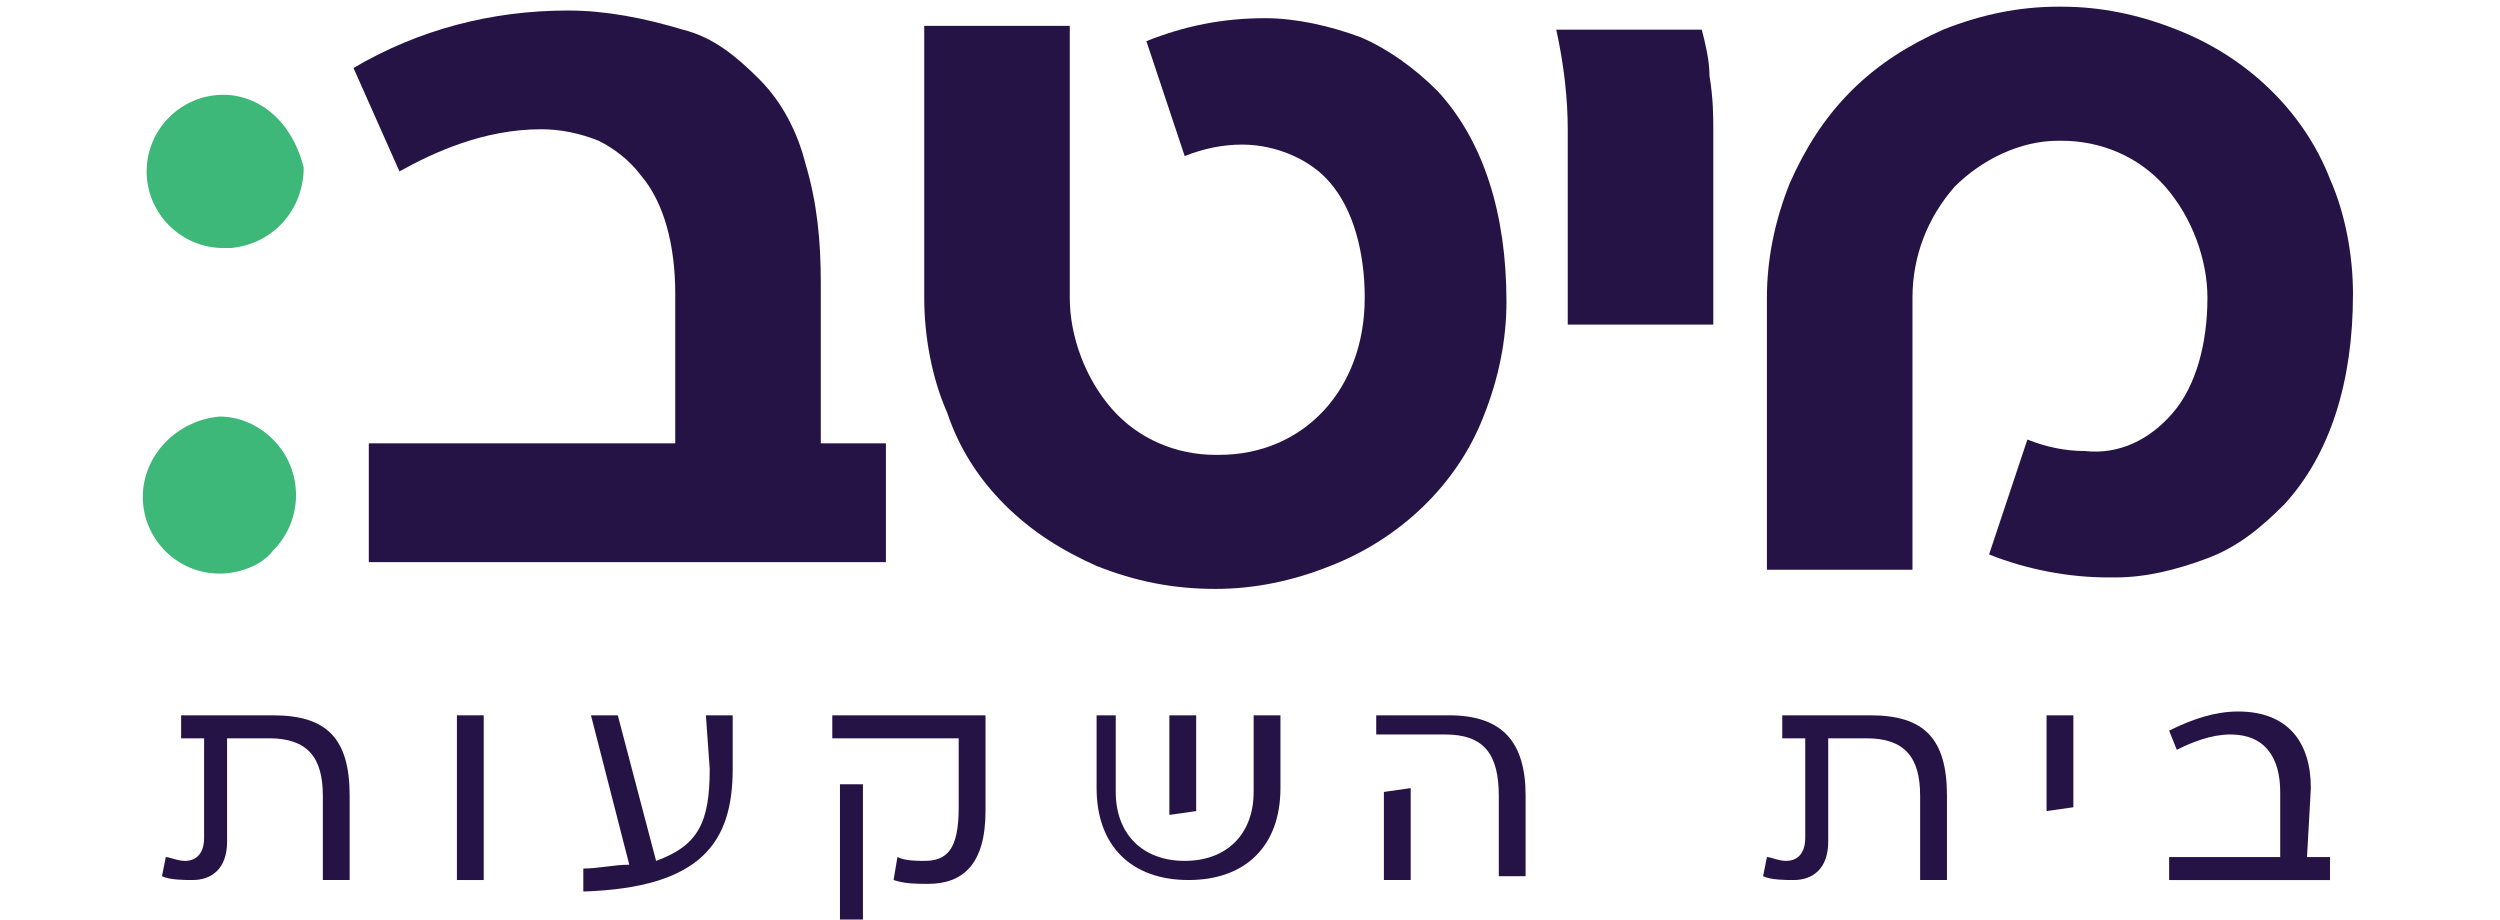 <?xml version="1.0" encoding="utf-8"?>
<!-- Generator: Adobe Illustrator 24.0.2, SVG Export Plug-In . SVG Version: 6.00 Build 0)  -->
<svg version="1.1" id="Layer_1" xmlns="http://www.w3.org/2000/svg" xmlns:xlink="http://www.w3.org/1999/xlink" x="0px" y="0px"
	 viewBox="0 0 87 32" style="enable-background:new 0 0 87 32;" xml:space="preserve">
<style type="text/css">
	.st0{fill:#261345;}
	.st1{fill:#3DB878;}
</style>
<g id="g123" transform="matrix(1.333,0,0,-1.333,-71.811,1101.424)">
	<path id="path439" class="st0" d="M80.1,813.1c0.7-0.7,1.5-1.2,2.4-1.6c1-0.4,2-0.6,3.1-0.6h0c1,0,2,0.2,3,0.6
		c1.8,0.7,3.3,2.1,4,3.9c0.4,1,0.6,2,0.6,3c0,2.3-0.6,4.2-1.8,5.5c-0.6,0.6-1.3,1.1-2,1.4c-0.8,0.3-1.7,0.5-2.5,0.5
		c-1.1,0-2.1-0.2-3.1-0.6l1-3c0.5,0.2,1,0.3,1.5,0.3c0.9,0,1.8-0.4,2.3-1c0.6-0.7,0.9-1.8,0.9-3c0-2.4-1.6-4.1-3.8-4.1h-0.1
		c-1,0-2,0.4-2.7,1.2c-0.7,0.8-1.1,1.9-1.1,2.9v7.1H78v-7.1c0-1,0.2-2.1,0.6-3C78.9,814.6,79.4,813.8,80.1,813.1"/>
	<path id="path441" class="st0" d="M109.1,811.2c0.8,0,1.6,0.2,2.4,0.5c0.8,0.3,1.4,0.8,2,1.4c1.2,1.3,1.8,3.2,1.8,5.5
		c0,1-0.2,2.1-0.6,3c-0.7,1.8-2.2,3.2-4,3.9c-1,0.4-2,0.6-3,0.6h-0.1c-1,0-2-0.2-3-0.6c-0.9-0.4-1.7-0.9-2.4-1.6
		c-0.7-0.7-1.2-1.5-1.6-2.4c-0.4-1-0.6-2-0.6-3v-7.1h3.8v7.1c0,1.1,0.4,2.1,1.1,2.9c0.7,0.7,1.7,1.2,2.7,1.2h0.1c1,0,2-0.4,2.7-1.2
		c0.7-0.8,1.1-1.9,1.1-2.9c0-1.2-0.3-2.3-0.9-3c-0.6-0.7-1.4-1.1-2.3-1c-0.5,0-1,0.1-1.5,0.3l-1-3c1-0.4,2.1-0.6,3.1-0.6
		L109.1,811.2z"/>
	<path id="path443" class="st0" d="M64.3,821.8c0.9,0.5,2.2,1.1,3.7,1.1c0.5,0,1-0.1,1.5-0.3c0.4-0.2,0.8-0.5,1.1-0.9
		c0.6-0.7,0.9-1.8,0.9-3.1v-3.9h-8v-3.1H77v3.1h-1.7v4.2c0,1.1-0.1,2.1-0.4,3.1c-0.2,0.8-0.6,1.6-1.2,2.2c-0.6,0.6-1.2,1.1-2,1.3
		c-1,0.3-2,0.5-3,0.5c-2,0-3.9-0.5-5.6-1.5L64.3,821.8z"/>
	<path id="path445" class="st0" d="M94.8,817.8h3.8v5.1c0,0.3,0,0.8-0.1,1.4c0,0.4-0.1,0.8-0.2,1.2h-3.8c0.2-0.9,0.3-1.8,0.3-2.6
		L94.8,817.8L94.8,817.8z"/>
	<path id="path447" class="st1" d="M57.6,813.3c0-1.1,0.9-2,2-2l0,0c0.5,0,1.1,0.2,1.4,0.6c0.8,0.8,0.8,2.1,0,2.9
		c-0.4,0.4-0.9,0.6-1.4,0.6C58.5,815.3,57.6,814.4,57.6,813.3"/>
	<path id="path449" class="st1" d="M61.1,823.2c-0.4,0.4-0.9,0.6-1.4,0.6c-1.1,0-2-0.9-2-2v0v0c0-1.1,0.9-2,2-2h0.2
		c1.1,0.1,1.9,1,1.9,2.1C61.7,822.3,61.5,822.8,61.1,823.2"/>
	<path id="path451" class="st0" d="M61,807.6c1.4,0,2-0.6,2-2.1v-2.2h-0.7v2.2c0,1-0.4,1.5-1.4,1.5h-1.1v-2.7c0-0.7-0.4-1-0.9-1
		c-0.2,0-0.6,0-0.8,0.1l0.1,0.5c0.1,0,0.3-0.1,0.5-0.1c0.3,0,0.5,0.2,0.5,0.6v2.6h-0.6v0.6H61z"/>
	<path id="path453" class="st0" d="M65.8,803.3h0.7v4.3h-0.7V803.3z"/>
	<path id="path455" class="st0" d="M72.3,807.6H73v-1.4c0-1.9-0.8-3.1-3.9-3.2l0,0.6c0.4,0,0.8,0.1,1.2,0.1l-1,3.9h0.7l1-3.8
		c1.1,0.4,1.4,1,1.4,2.4L72.3,807.6z"/>
	<path id="path457" class="st0" d="M75.7,807.6h3.9v-2.5c0-1.4-0.6-1.9-1.5-1.9c-0.3,0-0.6,0-0.9,0.1l0.1,0.6
		c0.2-0.1,0.5-0.1,0.7-0.1c0.6,0,0.9,0.3,0.9,1.4v1.8h-3.3V807.6z M76.4,805.8v-3.7h-0.6v3.7L76.4,805.8z"/>
	<path id="path459" class="st0" d="M86.6,807.6h0.7v-1.9c0-1.5-0.9-2.4-2.4-2.4s-2.4,0.9-2.4,2.4v1.9H83v-2c0-1.1,0.7-1.8,1.8-1.8
		c1.1,0,1.8,0.7,1.8,1.8V807.6z M85.1,807.6v-2.5l-0.7-0.1v2.6H85.1z"/>
	<path id="path461" class="st0" d="M89.9,807.6h1.8c1.4,0,2-0.7,2-2.1v-2.1h-0.7v2.1c0,1.1-0.4,1.6-1.4,1.6h-1.8V807.6z M90,805.6
		l0.7,0.1v-2.4H90V805.6z"/>
	<path id="path463" class="st0" d="M102.7,807.6c1.4,0,2-0.6,2-2.1v-2.2H104v2.2c0,1-0.4,1.5-1.4,1.5h-1v-2.7c0-0.7-0.4-1-0.9-1
		c-0.2,0-0.6,0-0.8,0.1l0.1,0.5c0.1,0,0.3-0.1,0.5-0.1c0.3,0,0.5,0.2,0.5,0.6v2.6h-0.6v0.6H102.7z"/>
	<path id="path465" class="st0" d="M107.3,807.6v-2.5l0.7,0.1v2.4H107.3z"/>
	<path id="path467" class="st0" d="M114.1,803.9h0.6v-0.6h-4.2v0.6h2.9v1.7c0,0.9-0.4,1.5-1.3,1.5c-0.5,0-1-0.2-1.4-0.4l-0.2,0.5
		c0.6,0.3,1.2,0.5,1.8,0.5c1.3,0,1.9-0.8,1.9-2L114.1,803.9L114.1,803.9z"/>
</g>
</svg>
